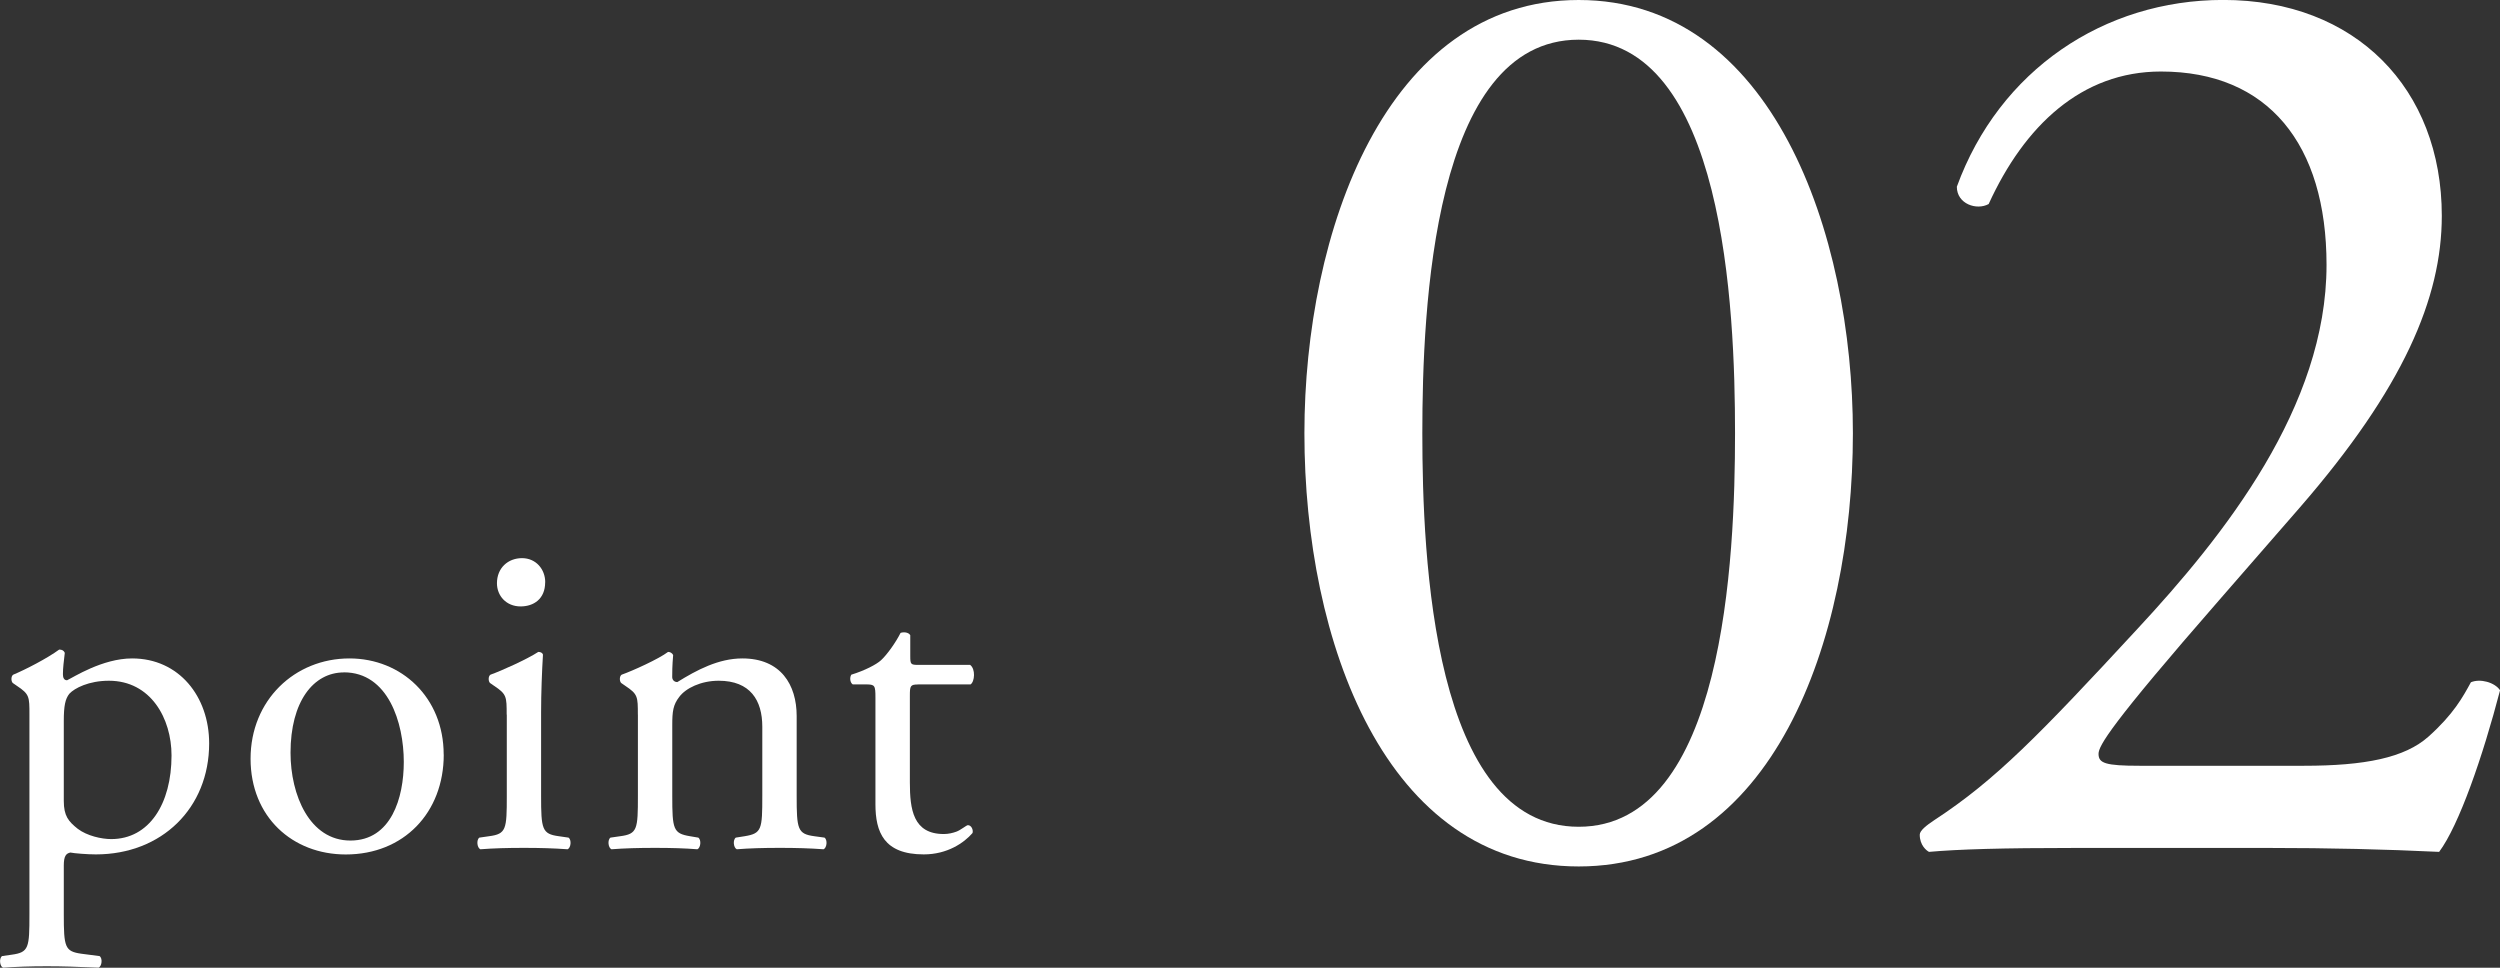 <?xml version="1.0" encoding="UTF-8"?><svg id="_レイヤー_2" xmlns="http://www.w3.org/2000/svg" viewBox="0 0 37.544 14.533"><rect x="0" y="0" width="37.544" height="14.533" fill="#333333" stroke="none"/><defs><style>.cls-1{fill:#fff;}</style></defs><g id="_レイヤー_1-2"><path class="cls-1" d="m.442,10.732c0-.271,0-.307-.188-.432l-.062-.043c-.028-.027-.028-.104.007-.125.182-.076.509-.244.69-.377.042,0,.069.014.084.049-.015.126-.028.23-.028.321,0,.049.014.091.062.091.091-.042.53-.328.977-.328.704,0,1.157.572,1.157,1.276,0,.97-.711,1.667-1.701,1.667-.125,0-.32-.015-.384-.028-.062.014-.098.049-.098.195v.731c0,.496.015.559.266.594l.271.035c.049.034.035.152-.014.174-.335-.014-.537-.021-.781-.021-.251,0-.46.008-.655.021-.049-.021-.062-.14-.014-.174l.146-.021c.258-.035.265-.105.265-.607v-2.998Zm.516,1.297c0,.224.07.307.21.418.139.105.355.154.502.154.571,0,.906-.53.906-1.256,0-.557-.313-1.122-.941-1.122-.3,0-.516.111-.593.195-.062.077-.084.181-.084.411v1.199Z"/><path class="cls-1" d="m6.664,11.332c0,.872-.6,1.5-1.471,1.5-.802,0-1.43-.565-1.43-1.438,0-.878.662-1.506,1.485-1.506.781,0,1.415.586,1.415,1.443Zm-1.499-1.234c-.46,0-.802.439-.802,1.207,0,.635.286,1.318.899,1.318.614,0,.802-.643.802-1.18,0-.592-.236-1.346-.899-1.346Z"/><path class="cls-1" d="m7.609,10.732c0-.271,0-.307-.188-.432l-.062-.043c-.028-.027-.028-.104.007-.125.16-.056.558-.236.718-.342.035,0,.063.014.07.042-.015.244-.028.579-.028.864v1.256c0,.502.014.572.266.606l.146.021c.049.035.035.154-.014.175-.209-.015-.411-.021-.655-.021-.251,0-.46.006-.655.021-.049-.021-.063-.14-.015-.175l.146-.021c.259-.034.266-.104.266-.606v-1.221Zm.578-1.987c0,.251-.174.362-.369.362-.216,0-.355-.16-.355-.348,0-.23.167-.377.376-.377.21,0,.349.167.349.362Z"/><path class="cls-1" d="m9.579,10.732c0-.271,0-.307-.188-.432l-.062-.043c-.028-.027-.028-.104.007-.125.16-.056.558-.236.697-.342.027,0,.062.014.076.049-.014.16-.014.266-.014.328,0,.041.028.076.077.076.293-.182.62-.355.976-.355.579,0,.816.397.816.865v1.199c0,.502.014.572.265.606l.153.021c.049.035.035.154-.014.175-.209-.015-.411-.021-.655-.021-.251,0-.46.006-.648.021-.049-.021-.063-.14-.015-.175l.133-.021c.258-.042.265-.104.265-.606v-1.039c0-.397-.181-.69-.655-.69-.265,0-.495.111-.593.244-.091.118-.104.216-.104.418v1.067c0,.502.014.564.266.606l.125.021c.049.035.035.154-.014.175-.188-.015-.391-.021-.635-.021-.251,0-.46.006-.655.021-.049-.021-.063-.14-.015-.175l.146-.021c.259-.034.266-.104.266-.606v-1.221Z"/><path class="cls-1" d="m13.789,10.279c-.118,0-.125.021-.125.168v1.303c0,.405.049.775.509.775.069,0,.133-.015.188-.035.062-.021.153-.098.174-.098.056,0,.084.076.07.118-.126.146-.377.321-.732.321-.6,0-.726-.336-.726-.754v-1.597c0-.188-.007-.202-.146-.202h-.195c-.041-.027-.049-.104-.021-.146.202-.062.377-.153.446-.217.091-.083.224-.271.293-.41.035-.015.118-.015.146.034v.313c0,.126.007.133.125.133h.774c.084.062.069.251.007.293h-.788Z"/><path class="cls-1" d="m27.826,6.506c0,3.124-1.214,6.506-4.118,6.506-2.905,0-4.119-3.382-4.119-6.506,0-3.004,1.214-6.506,4.119-6.506,2.904,0,4.118,3.502,4.118,6.506Zm-6.466,0c0,1.871.158,5.91,2.348,5.91,2.188,0,2.348-4.039,2.348-5.91,0-1.87-.159-5.91-2.348-5.91-2.189,0-2.348,4.04-2.348,5.91Z"/><path class="cls-1" d="m34.599,11.5c.916,0,1.513-.119,1.871-.438.378-.338.518-.598.637-.816.139-.059.357,0,.438.12-.259.995-.617,2.029-.915,2.427-.816-.039-1.651-.059-2.567-.059h-2.885c-1.114,0-1.771.02-2.209.059-.039-.02-.139-.1-.139-.258,0-.061.1-.14.219-.219.915-.598,1.572-1.273,3.044-2.865,1.313-1.413,2.846-3.344,2.846-5.473,0-1.811-.876-2.904-2.487-2.904-1.193,0-2.05.815-2.587,1.99-.179.099-.478,0-.478-.26.637-1.75,2.209-2.805,4-2.805,1.989,0,3.283,1.332,3.283,3.242,0,1.234-.577,2.588-2.13,4.378l-1.214,1.394c-1.631,1.869-1.811,2.188-1.811,2.308,0,.14.1.179.617.179h2.467Z"/></g></svg>